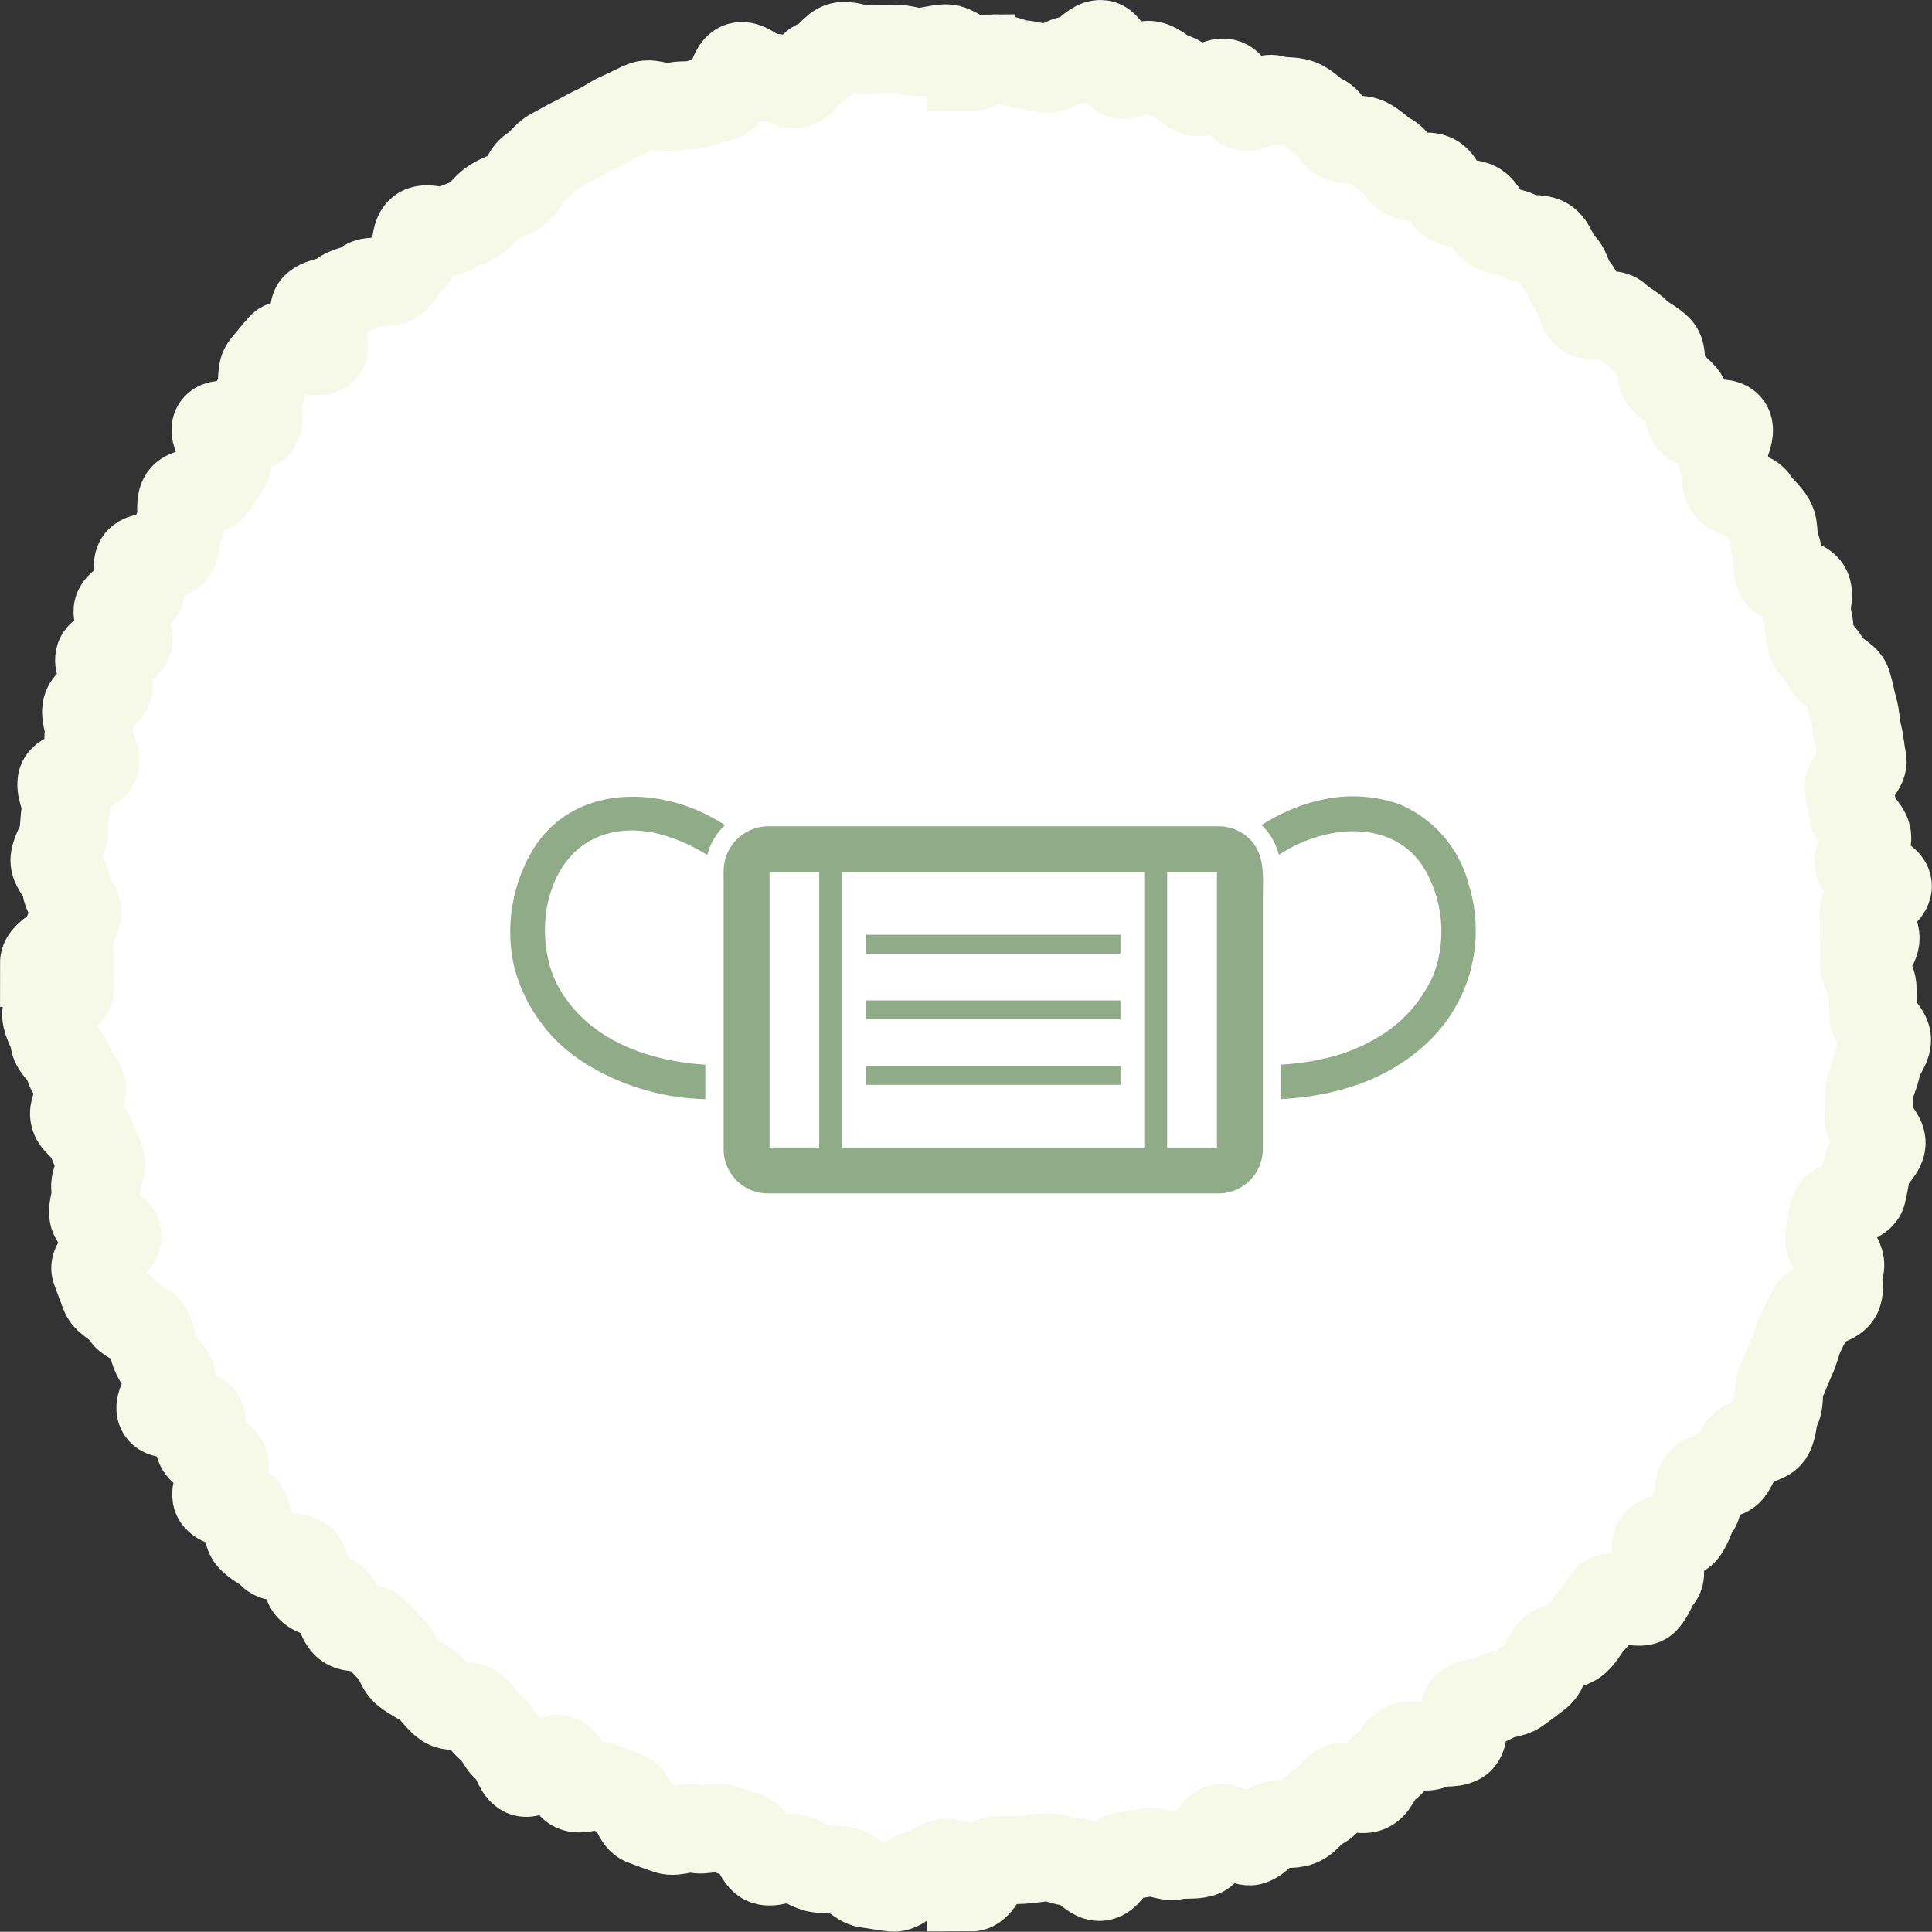 <svg xmlns="http://www.w3.org/2000/svg" width="153.471" height="153.454" viewBox="0 0 153.471 153.454">
  <rect x="0" y="0" width="153.471" height="153.454" fill="#333333" stroke="none"/>
  <g id="グループ_6251" data-name="グループ 6251" transform="translate(-6800.753 -1506.309)">
    <g id="長方形_47" data-name="長方形 47" transform="translate(6804.253 1509.807)">
      <path id="パス_6006" data-name="パス 6006" d="M1029.321,415.177v.675c.678,0,1.344-.692,2.017-.674s1.322.43,1.995.468,1.313.29,1.985.346,1.42-.763,2.089-.688,1.554-1.354,2.222-1.26,1.02,2.335,1.685,2.448,1.541-.918,2.2-.787,1.212.828,1.87.977,1.14.987,1.793,1.155,1.644-.9,2.292-.714.9,1.667,1.546,1.872,1.684-.789,2.32-.566,1.432.074,2.063.315,1.114.906,1.737,1.165.916,1.289,1.532,1.566,1.474.027,2.082.321,1.078.866,1.679,1.177.9,1.162,1.488,1.489,1.6-.092,2.181.252.714,1.408,1.285,1.769,1.547.08,2.109.457.752,1.275,1.3,1.666,1.465.274,2,.681,1.676.068,2.2.49.666,1.349,1.182,1.785.55,1.428,1.054,1.878.413,1.514.9,1.979,2-.135,2.475.343,1.163.771,1.628,1.261,1.209.753,1.659,1.257-.038,1.834.4,2.35,1.114.827,1.536,1.356.321,1.45.729,1.99,2.475-.123,2.866.428-.753,2.178-.377,2.74.059,1.546.419,2.118,1.74.5,2.083,1.082.963,1.01,1.29,1.6.1,1.479.411,2.08-.053,1.515.241,2.125,1.93.583,2.206,1.2-.235,1.573.024,2.2.115,1.39.356,2.021.959,1.07,1.183,1.709,1.441.948,1.647,1.593.308,1.338.5,1.989.183,1.366.351,2.021.2,1.352.352,2.013-1.225,1.628-1.094,2.293.263,1.289.376,1.957,1,1.19,1.09,1.861-.75,1.43-.676,2.1,2.258,1.128,2.314,1.8-1.968,1.482-1.931,2.158.94,1.289.959,1.967-.8,1.338-.8,2.017h-.123c0,.678.7,1.336.684,2.009s.08,1.343.042,2.015,1.162,1.441,1.106,2.112-.731,1.3-.806,1.971-.474,1.3-.568,1.972.018,1.37-.094,2.035,1.16,1.609,1.03,2.271-.988,1.2-1.138,1.862-.232,1.359-.4,2.012-2.06.839-2.246,1.487-.139,1.346-.345,1.99,1.055,1.78.832,2.417.069,1.5-.172,2.13-1.853.737-2.112,1.361-.605,1.209-.882,1.825-.4,1.3-.694,1.912-.5,1.263-.813,1.862-.034,1.531-.361,2.121-.231,1.461-.575,2.042-1.818.5-2.178,1.069-.591,1.232-.967,1.792-1.835.36-2.227.911-.1,1.581-.5,2.12-.524,1.3-.946,1.829-1.658.371-2.095.887.569,2.287.119,2.79-.634,1.3-1.1,1.788-2.518-.554-3-.076-.69,1.2-1.181,1.667-.765,1.153-1.268,1.6-1.4.435-1.913.87-.576,1.412-1.1,1.833-1.081.809-1.621,1.217-1.425.324-1.977.716-1.47.2-2.033.574-.069,2.355-.642,2.715-1.554.057-2.137.4-1.635-.175-2.227.153-.851,1.222-1.452,1.533-.794,1.434-1.4,1.728-1.624-.294-2.242-.017-.963,1.164-1.589,1.424-1.041,1.072-1.673,1.313-1.44.036-2.079.259-1.1,1.037-1.74,1.242-1.777-1.2-2.428-1.015-.9,1.821-1.559,1.99-1.4.036-2.058.185-1.468-.4-2.133-.268-1.326.207-1.995.318-1.138,1.538-1.809,1.631-1.529-1.273-2.2-1.2-1.378-.423-2.053-.367-1.314.177-1.991.214-1.324.012-2,.031-1.322,2.155-2,2.155v-1.551c-.678,0-1.333-.386-2.006-.4s-1.387.945-2.059.908-1.458,1.118-2.13,1.062-1.377-.219-2.048-.293-1.268-.972-1.936-1.065-1.378-.055-2.043-.167-1.263-.683-1.925-.813-1.481.386-2.139.236-.953-1.826-1.607-2-1.27-.409-1.918-.6-1.471.232-2.115.027-1.545.33-2.182.108-1.293-.458-1.924-.7-.759-1.752-1.383-2.011-1.248-.475-1.864-.751-1.658.364-2.266.07-.547-1.909-1.147-2.219-2.257,1.345-2.847,1.018-.691-1.553-1.273-1.9-.785-1.3-1.357-1.657-.839-1.15-1.4-1.525-1.638.021-2.188-.371-.911-1.031-1.45-1.438-1.171-.68-1.7-1.1-.64-1.327-1.156-1.764-.886-1-1.389-1.449-1.722-.1-2.214-.567-.487-1.423-.966-1.9-1.423-.487-1.888-.979-.195-1.637-.646-2.141-1.992-.05-2.428-.566-1.225-.769-1.646-1.3-.083-1.661-.49-2.2-1.783-.389-2.175-.94.912-2.276.536-2.838-1.517-.611-1.877-1.184.354-1.78.01-2.362-2.8.045-3.129-.546,1.108-2.133.8-2.734-.9-1.044-1.19-1.653-.329-1.32-.605-1.937-1.629-.765-1.888-1.39-1.362-.94-1.6-1.573-.5-1.3-.721-1.938,1.941-2.077,1.736-2.721-1.7-.884-1.887-1.535.318-1.483.15-2.139.563-1.5.413-2.161-.616-1.215-.747-1.88-1.246-1.129-1.359-1.8.7-1.46.605-2.131-.962-1.225-1.037-1.9-1.1-1.259-1.157-1.934-.6-1.342-.636-2.019,1.915-1.44,1.9-2.118-.074-1.332-.074-2.01h-1.993c0-.679,1.792-1.344,1.81-2.017s.8-1.3.837-1.974-.943-1.4-.887-2.077-1.005-1.47-.93-2.14.593-1.312.687-1.98.1-1.372.213-2.036-.465-1.491-.334-2.153,2.513-.857,2.663-1.515-.683-1.547-.515-2.2-.348-1.512-.161-2.16,1.525-.96,1.729-1.6-.934-1.749-.711-2.387,2.055-.7,2.3-1.326-1.089-1.9-.83-2.521,1.508-.84,1.785-1.456-.431-1.71-.137-2.318,2.452-.289,2.762-.889.156-1.429.483-2.02-.059-1.592.284-2.174,1.993-.357,2.353-.928.708-1.115,1.084-1.677-1.188-2.465-.8-3.015,2.795.37,3.2-.17-.226-1.867.2-2.394.037-1.742.474-2.258.875-1.074,1.325-1.578,2.807.749,3.271.258-1.07-2.927-.592-3.4,1.52-.418,2.01-.883,1.424-.462,1.928-.912,1.817.056,2.333-.38.766-1.15,1.295-1.572.248-1.878.787-2.285,1.91.331,2.461-.061,1.261-.5,1.823-.874.93-.995,1.5-1.355,1.226-.528,1.809-.873.726-1.413,1.317-1.741.975-1.039,1.575-1.351,1.185-.665,1.794-.959,1.192-.66,1.81-.937,1.171-.724,1.8-.983,1.224-.622,1.855-.863,1.581.376,2.22.152,1.4-.043,2.041-.248,1.274-.381,1.925-.569.794-2.251,1.45-2.42,1.664,1.066,2.324.917,1.488.593,2.153.461,1.084-1.5,1.753-1.613,1.189-1.273,1.86-1.366,1.433.353,2.106.277,1.375,0,2.05-.057,1.383.285,2.06.248,1.349-.269,2.027-.288S1028.642,415.177,1029.321,415.177Z" transform="translate(-955.658 -414.039)" fill="#fff" stroke="#f6f8e8" stroke-width="7"/>
    </g>
    <g id="グループ_6240" data-name="グループ 6240" transform="translate(6841.285 1569.563)">
      <path id="パス_14" data-name="パス 14" d="M427.027,182.305l.017-.019c-4.653-3.1-11.7-3.416-15.064,1.669a12.656,12.656,0,0,0-1.655,9.64,12.836,12.836,0,0,0,5.427,7.489,18.857,18.857,0,0,0,9.743,2.966v-2.734c-4.5-.288-9.238-1.934-11.6-6.063-2.031-3.547-1.4-9.491,2.359-11.678a5.87,5.87,0,0,1,.709-.338l-.089.034c.095-.041.181-.092.278-.129-.4.15-1.325.491.016-.006.224-.083.164-.06.013,0a7.344,7.344,0,0,1,3.176-.393c.07.006.139.011.209.019a9.248,9.248,0,0,1,.957.153c.067.014.137.035.2.05a11.554,11.554,0,0,1,1.6.515c.156.062.31.119.467.188.211.093.417.2.622.3.407.208.816.422,1.221.678l0-.006.022.012a4.872,4.872,0,0,1,1.262-2.225c.038-.036.07-.079.11-.115Z" transform="translate(-410 -179.994)" fill="#8fab87"/>
      <path id="パス_15" data-name="パス 15" d="M415.967,182.628l.029-.01-.013,0Z" transform="translate(-408.817 -179.481)" fill="#8fab87"/>
      <path id="パス_16" data-name="パス 16" d="M473.577,185.969c.123.417.194.652.223.748Z" transform="translate(-397.397 -178.817)" fill="#8fab87"/>
      <path id="パス_17" data-name="パス 17" d="M473.562,185.918c-.056-.188-.1-.343-.144-.48C473.465,185.592,473.513,185.755,473.562,185.918Z" transform="translate(-397.429 -178.922)" fill="#8fab87"/>
      <path id="パス_18" data-name="パス 18" d="M476.258,187l.047.156c-.016-.051-.03-.1-.047-.157a9.468,9.468,0,0,0-5.551-6.388c-.261-.1-.531-.161-.8-.236l-.072-.02a11.152,11.152,0,0,0-5.5-.014l-.013,0a13.793,13.793,0,0,0-2.474.845c-.171.077-.343.156-.512.24s-.327.162-.486.249c-.346.188-.689.386-1.022.6l0,0-.02.012a4.834,4.834,0,0,1,1.3,2.108c.023.079.053.153.071.234l0,0,.008.023c.2-.133.41-.258.621-.38.068-.038.135-.078.2-.116a11.613,11.613,0,0,1,1.383-.643c.05-.019.1-.041.15-.059a10.811,10.811,0,0,1,2.472-.61c.028,0,.054,0,.081-.007,2.813-.312,5.589.622,6.988,3.548a9.869,9.869,0,0,1,.435,7.67,10.755,10.755,0,0,1-4.637,5.185c-.23.138-.466.26-.7.381-.1.05-.192.1-.289.147a14.132,14.132,0,0,1-1.567.637l-.192.066c-.484.156-.977.283-1.473.393-.18.04-.358.08-.543.114q-.505.1-1.017.165c-.525.07-1.057.132-1.625.167l-.126.011v2.734c4.227-.231,8.344-1.44,11.508-4.37A12.228,12.228,0,0,0,476.258,187Z" transform="translate(-400.125 -180)" fill="#8fab87"/>
      <path id="パス_19" data-name="パス 19" d="M473.437,185.5c-.041-.14-.08-.272-.114-.385Z" transform="translate(-397.448 -178.986)" fill="#8fab87"/>
      <path id="パス_20" data-name="パス 20" d="M437.045,195.036h14.306v0H453.8v-1.5h-4.028v0h-4.064v0h-4.038v0h-.018v0h-4.028v0h-.019v0h-4.028v1.5h3.467Z" transform="translate(-405.326 -177.319)" fill="#8fab87"/>
      <path id="パス_21" data-name="パス 21" d="M437.606,190.68H453.8v-1.5H433.579v1.5h4.028Z" transform="translate(-405.326 -178.181)" fill="#8fab87"/>
      <path id="パス_22" data-name="パス 22" d="M437.606,199.379H453.8v-1.494H433.579v1.494h4.028Z" transform="translate(-405.326 -176.455)" fill="#8fab87"/>
      <path id="パス_23" data-name="パス 23" d="M465.633,182.738l.123.1c-.035-.026-.062-.049-.125-.1l-.09-.071.09.071a3.478,3.478,0,0,0-2.169-.746H427.657a3.559,3.559,0,0,0-3.508,3.508c-.013.338,0,.678,0,1.016v21.119a3.511,3.511,0,0,0,3.508,3.518h35.805a3.52,3.52,0,0,0,3.518-3.518V187.718C466.981,185.929,467.23,184,465.633,182.738ZM431.74,187.63v19.876h-3.946V185.635h3.946Zm25.817,1.8v18.08H433.563V185.635h23.993Zm5.778-1.586v19.666h-3.955V185.635h3.955Z" transform="translate(-407.196 -179.606)" fill="#8fab87"/>
    </g>
  </g>
</svg>
